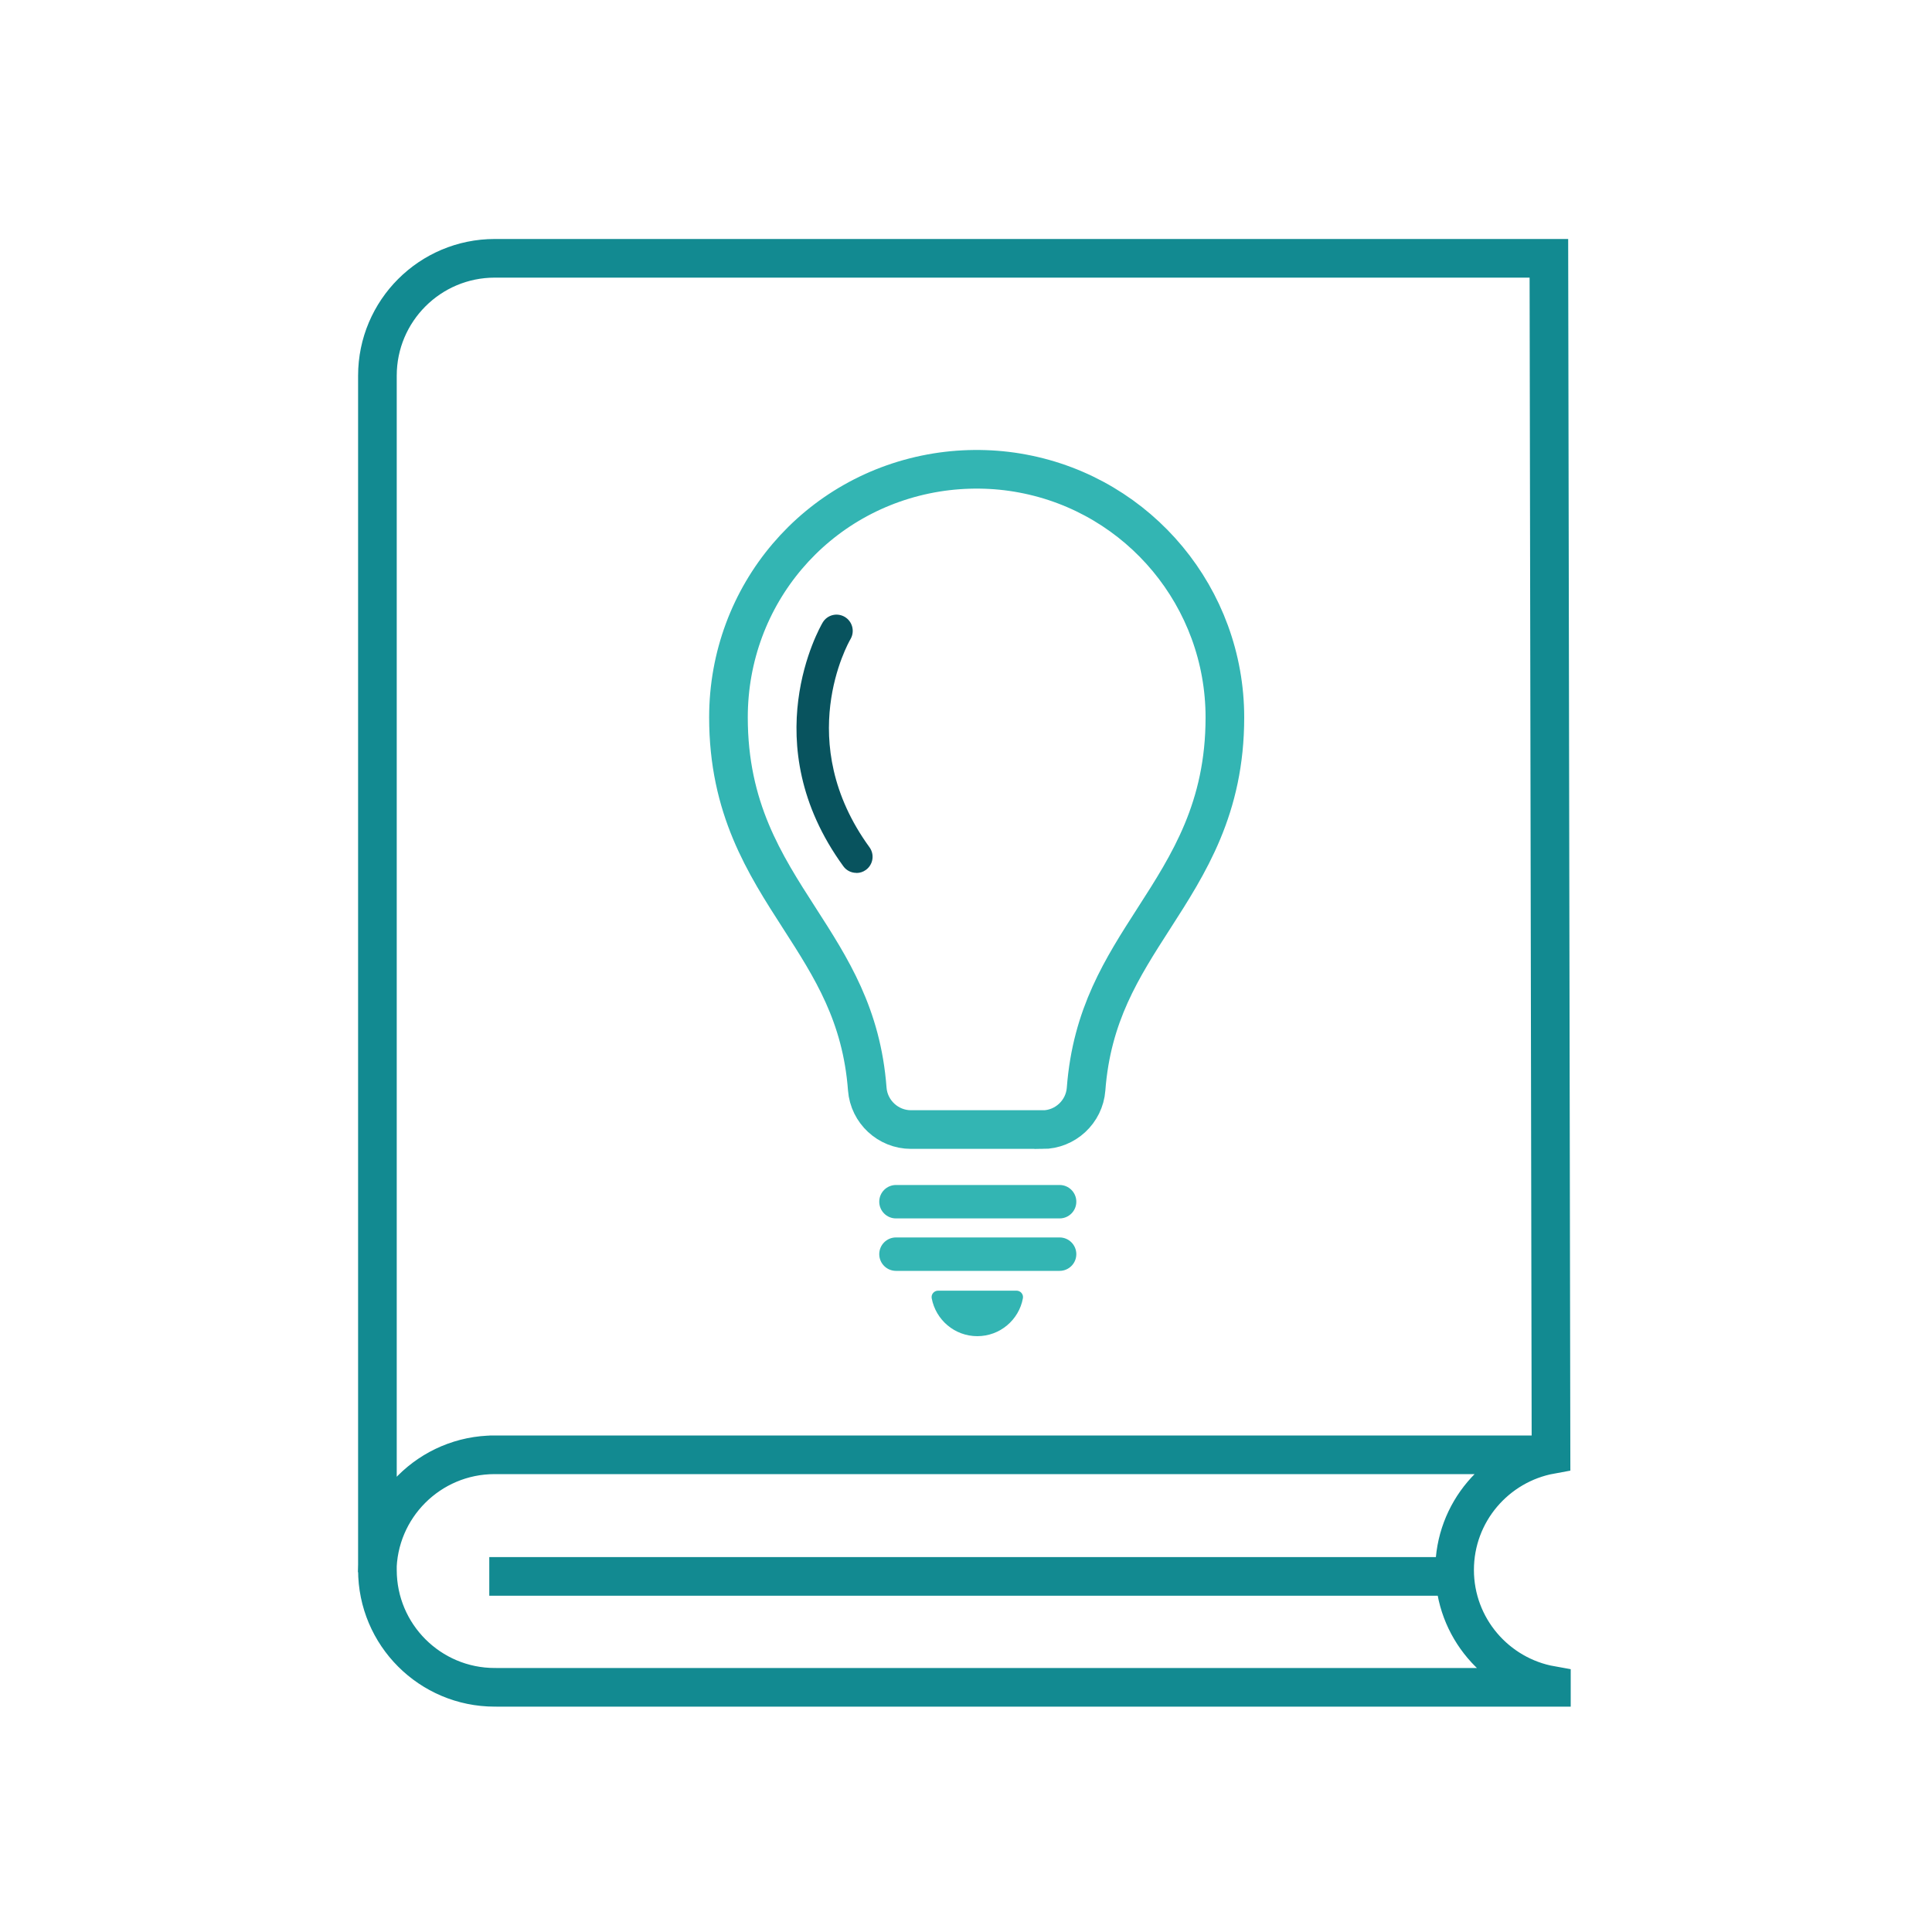 <?xml version="1.0" encoding="UTF-8"?>
<svg xmlns="http://www.w3.org/2000/svg" id="Ebene_1" viewBox="0 0 200 200" width="100" height="100"><defs><style>.cls-1{fill:#33b5b3;}.cls-2{fill:#08535e;}.cls-3{stroke:#128a91;}.cls-3,.cls-4{fill:none;stroke-miterlimit:10;stroke-width:4px;}.cls-4{stroke:#33b5b3;}</style></defs><path class="cls-3" d="m160.6,174.47v.2s-109.12,0-109.12,0h0c-.09-.01-.17,0-.26,0-6.71,0-12.15-5.44-12.15-12.15V38.89c0-6.71,5.44-12.15,12.15-12.15h109.12l.22,123.83c-5.67,1.03-9.98,5.98-9.98,11.95s4.33,10.94,10.02,11.95Zm-.72-23.87H50.67h.53c-6.71,0-12.15,5.44-12.15,12.15m11.6.44h99.1"/><path class="cls-1" d="m109.69,126.13h-16.94c-.96,0-1.73-.78-1.73-1.73h0c0-.96.78-1.73,1.73-1.73h16.94c.96,0,1.73.78,1.73,1.73h0c0,.96-.78,1.73-1.73,1.73Z"/><path class="cls-1" d="m109.69,131.56h-16.94c-.96,0-1.73-.78-1.73-1.73h0c0-.96.78-1.73,1.73-1.73h16.94c.96,0,1.73.78,1.73,1.73h0c0,.96-.78,1.73-1.73,1.73Z"/><path class="cls-1" d="m97.11,133.61c-.42,0-.74.38-.66.79.42,2.23,2.37,3.92,4.72,3.92s4.31-1.69,4.72-3.92c.08-.41-.24-.79-.66-.79h-8.12Z"/><path class="cls-4" d="m107.9,116.93h-13.6c-2.36,0-4.34-1.84-4.52-4.19-.58-7.67-3.71-12.53-7.02-17.68-3.61-5.61-7.35-11.41-7.35-20.8,0-12.67,9.06-23.33,21.55-25.35,2.92-.47,6-.44,8.9.11,12.13,2.27,20.94,12.89,20.94,25.25,0,9.38-3.74,15.18-7.35,20.8-3.31,5.15-6.44,10.01-7.02,17.68-.18,2.35-2.16,4.19-4.52,4.19Z"/><path class="cls-2" d="m88.65,90.36c-.52,0-1.03-.24-1.35-.69-9.28-12.75-2.44-24.71-2.14-25.22.47-.8,1.49-1.06,2.29-.59.79.47,1.06,1.49.6,2.29-.26.44-5.99,10.63,1.96,21.56.54.75.38,1.79-.37,2.34-.3.22-.64.32-.98.32Z"/></svg>
